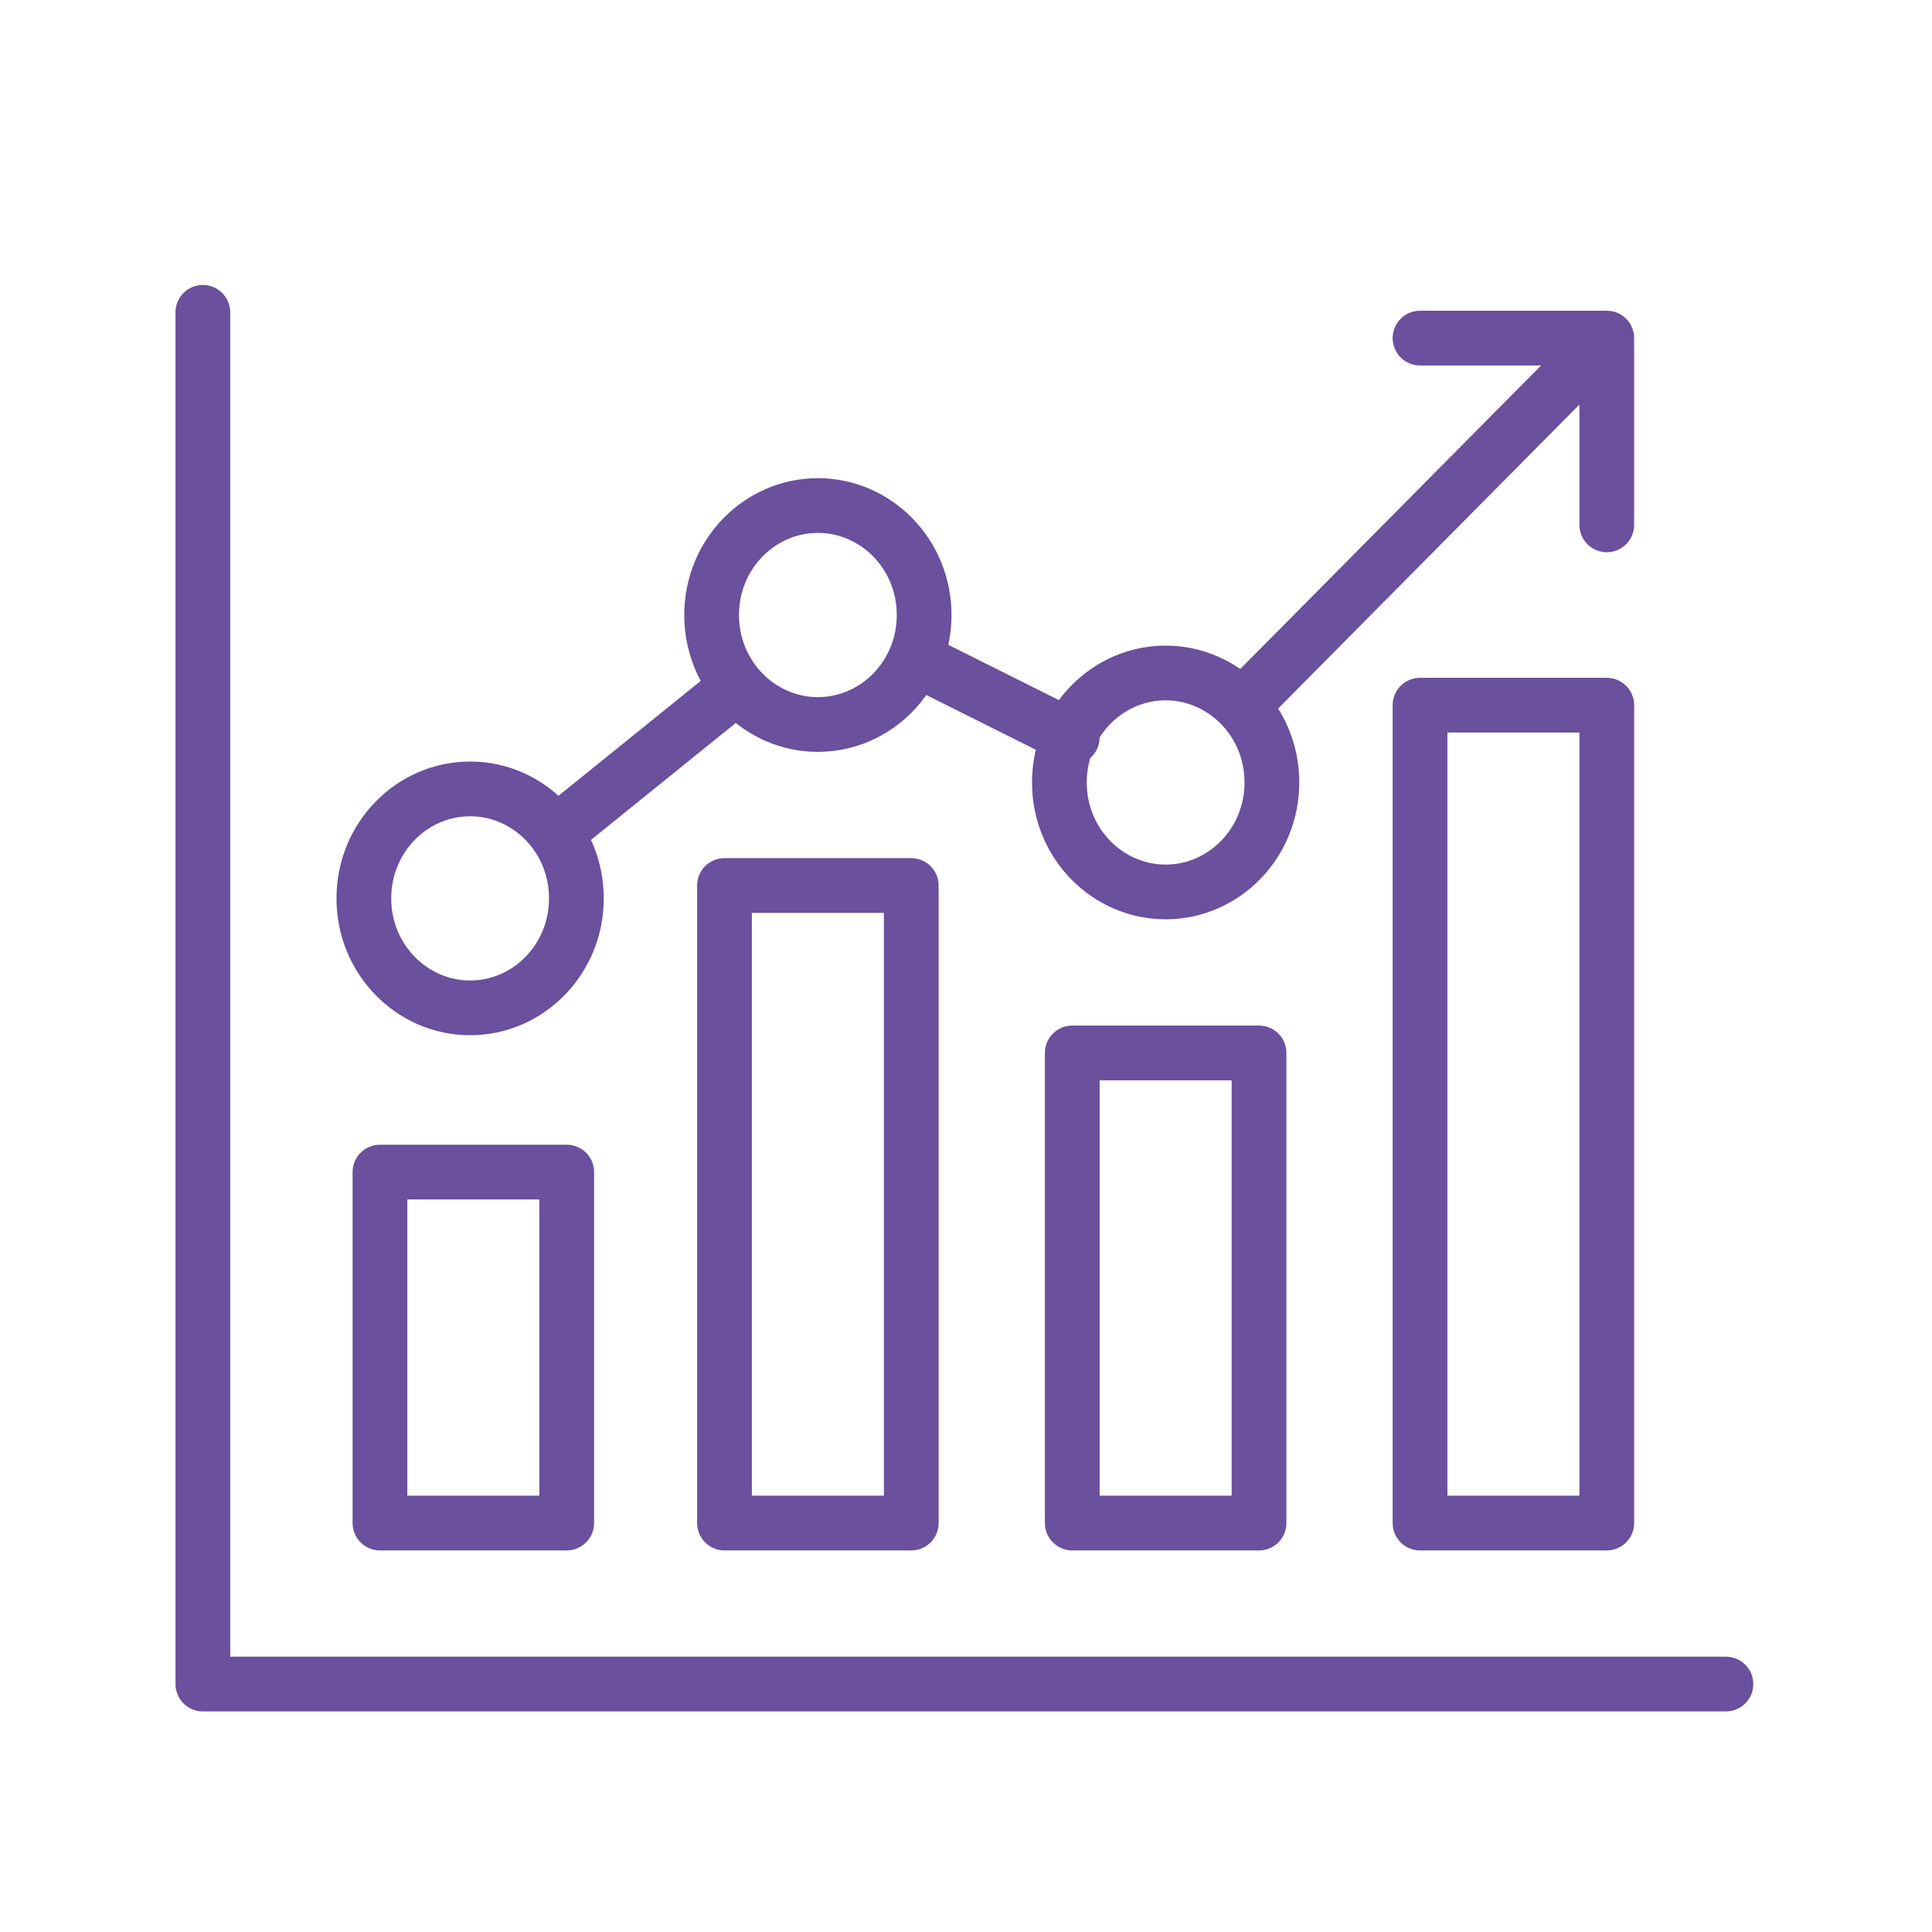 <?xml version="1.0" encoding="UTF-8"?>
<svg id="Livello_1" xmlns="http://www.w3.org/2000/svg" version="1.1" viewBox="0 0 60 60">
  <!-- Generator: Adobe Illustrator 29.0.0, SVG Export Plug-In . SVG Version: 2.1.0 Build 186)  -->
  <defs>
    <style>
      .st0 {
        fill: none;
        stroke: #6a509d;
        stroke-linecap: round;
        stroke-linejoin: round;
        stroke-width: 1.7px;
      }
    </style>
  </defs>
  <path class="st0" d="M44.1,10.5h5.8v5.8M6.3,9.7v42.6h47.3M49.9,47.3h-5.8v-25.4h5.8v25.4ZM28.3,47.3h-5.8v-19.8h5.8v19.8ZM39.1,47.3h-5.8v-14.6h5.8v14.6ZM17.6,47.3h-5.8v-10.9h5.8v10.9ZM39.5,24.3c0,1.9-1.5,3.4-3.3,3.4s-3.3-1.5-3.3-3.4,1.5-3.4,3.3-3.4,3.3,1.5,3.3,3.4ZM28.7,19.1c0,1.9-1.5,3.4-3.3,3.4s-3.3-1.5-3.3-3.4,1.5-3.4,3.3-3.4,3.3,1.5,3.3,3.4ZM17.9,27.9c0,1.9-1.5,3.4-3.3,3.4s-3.3-1.5-3.3-3.4,1.5-3.4,3.3-3.4,3.3,1.5,3.3,3.4ZM17.6,25.6l5.2-4.2M28.7,20.6l4.6,2.3M38.6,21.9l11.2-11.3"/>
</svg>